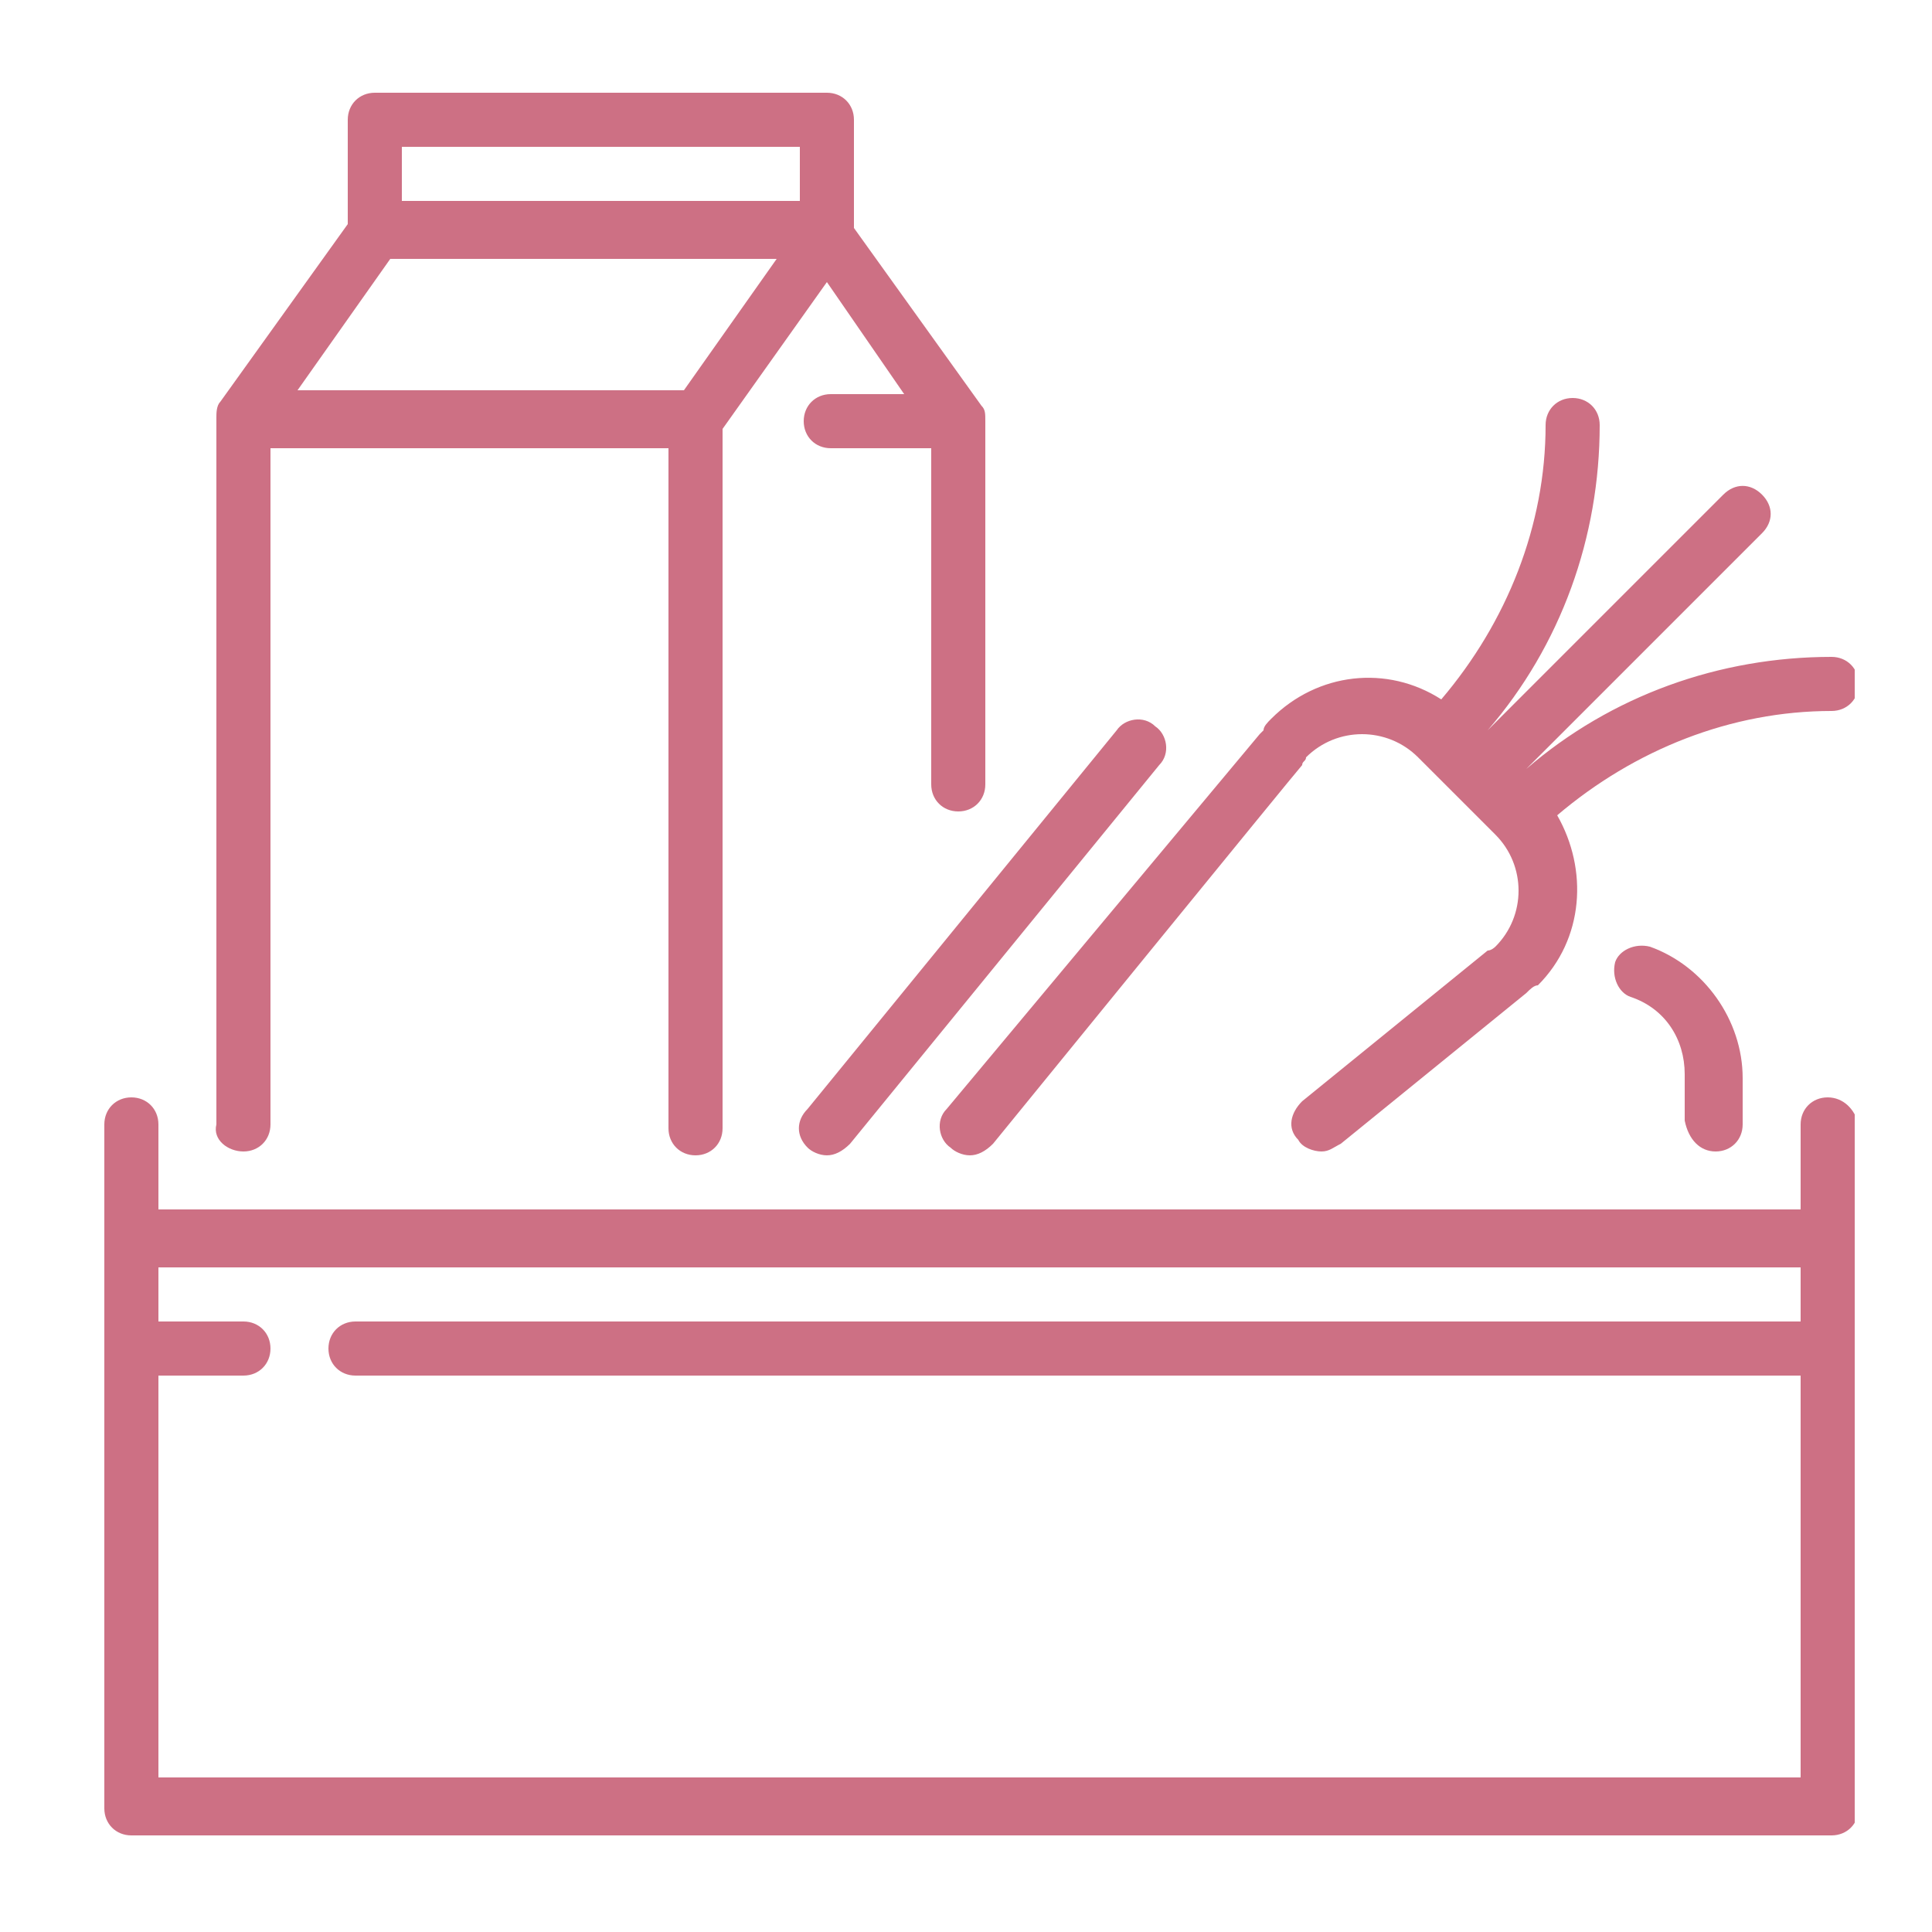 <?xml version="1.0" encoding="utf-8"?>
<!-- Generator: Adobe Illustrator 27.2.0, SVG Export Plug-In . SVG Version: 6.00 Build 0)  -->
<svg version="1.1" id="Camada_1" xmlns="http://www.w3.org/2000/svg" xmlns:xlink="http://www.w3.org/1999/xlink" x="0px" y="0px"
	 viewBox="0 0 50 50" style="enable-background:new 0 0 50 50;" xml:space="preserve">
<style type="text/css">
	.st0{clip-path:url(#SVGID_00000125600433709104339990000005561312044537937830_);}
	.st1{fill:#CD7084;}
	.st2{clip-path:url(#SVGID_00000155134141588442837840000017551827253881599645_);}
	.st3{clip-path:url(#SVGID_00000181790205364761906520000001291696636645512327_);}
	.st4{fill:#E3B064;}
	.st5{fill:#9E9D9D;}
	.st6{fill:#D07333;}
	.st7{clip-path:url(#SVGID_00000116232278841928921610000003462047048508998588_);}
	.st8{clip-path:url(#SVGID_00000056396695494369661750000007826150639095541156_);}
	.st9{clip-path:url(#SVGID_00000090278992401198762780000014630769293926891682_);}
	.st10{clip-path:url(#SVGID_00000091001301042152943570000015829198643527814026_);}
	.st11{clip-path:url(#SVGID_00000114790331926555063570000005315596741716653190_);fill:none;}
	.st12{clip-path:url(#SVGID_00000114790331926555063570000005315596741716653190_);}
	.st13{fill:#CD7084;stroke:#FFFFFF;stroke-width:0.4;}
	
		.st14{clip-path:url(#SVGID_00000114790331926555063570000005315596741716653190_);fill-rule:evenodd;clip-rule:evenodd;fill:#CD7084;}
	.st15{clip-path:url(#SVGID_00000000917831280772055740000015777344220642869915_);fill:none;}
	.st16{clip-path:url(#SVGID_00000000917831280772055740000015777344220642869915_);}
	
		.st17{clip-path:url(#SVGID_00000000917831280772055740000015777344220642869915_);fill-rule:evenodd;clip-rule:evenodd;fill:#CD7084;}
	.st18{clip-path:url(#SVGID_00000094598382998975832070000017902688831177585073_);}
	.st19{clip-path:url(#SVGID_00000166659310687639465170000009535181092420034722_);}
	.st20{clip-path:url(#SVGID_00000098921241318382461870000016883519388695901068_);}
	.st21{clip-path:url(#SVGID_00000024693531313019643900000003156631881005508773_);}
	.st22{clip-path:url(#SVGID_00000090297105520225125110000009874737099749908402_);}
</style>
<g>
	<defs>
		<rect id="SVGID_00000167372429146546688630000010207160351054730627_" x="2.6" y="2.2" width="45.4" height="45.4"/>
	</defs>
	<clipPath id="SVGID_00000080891723452866075080000000258390768183181998_">
		<use xlink:href="#SVGID_00000167372429146546688630000010207160351054730627_"  style="overflow:visible;"/>
	</clipPath>
	<g style="clip-path:url(#SVGID_00000080891723452866075080000000258390768183181998_);">
		<path class="st1" d="M47.3,28.4c-0.4,0-0.7,0.3-0.7,0.7v2.2H4.1v-2.2c0-0.4-0.3-0.7-0.7-0.7c-0.4,0-0.7,0.3-0.7,0.7v17.7
			c0,0.4,0.3,0.7,0.7,0.7h44c0.4,0,0.7-0.3,0.7-0.7V29.1C48,28.7,47.7,28.4,47.3,28.4z M46.6,34.2H9.2c-0.4,0-0.7,0.3-0.7,0.7
			c0,0.4,0.3,0.7,0.7,0.7h37.4v10.4H4.1V35.6h2.2c0.4,0,0.7-0.3,0.7-0.7c0-0.4-0.3-0.7-0.7-0.7H4.1v-1.4h42.5V34.2z"/>
		<path class="st1" d="M20.9,29.7c0.1,0.1,0.3,0.2,0.5,0.2c0.2,0,0.4-0.1,0.6-0.3l8-9.8c0.3-0.3,0.2-0.8-0.1-1
			c-0.3-0.3-0.8-0.2-1,0.1l-8,9.8C20.6,29,20.6,29.4,20.9,29.7z"/>
		<path class="st1" d="M24.5,28.7c-0.3,0.3-0.2,0.8,0.1,1c0.1,0.1,0.3,0.2,0.5,0.2c0.2,0,0.4-0.1,0.6-0.3c0,0,7.9-9.7,8-9.8
			c0,0,0,0,0,0c0-0.1,0.1-0.1,0.1-0.2c0.8-0.8,2.1-0.8,2.9,0l2,2c0.8,0.8,0.8,2.1,0,2.9c0,0-0.1,0.1-0.2,0.1l-4.8,3.9
			c-0.3,0.3-0.4,0.7-0.1,1c0.1,0.2,0.4,0.3,0.6,0.3c0.2,0,0.3-0.1,0.5-0.2l4.8-3.9c0.1-0.1,0.2-0.2,0.3-0.2c1.2-1.2,1.3-3,0.5-4.4
			c2-1.7,4.5-2.7,7.1-2.7c0.4,0,0.7-0.3,0.7-0.7c0-0.4-0.3-0.7-0.7-0.7c-2.9,0-5.7,1-7.9,2.9l6.1-6.1c0.3-0.3,0.3-0.7,0-1
			c-0.3-0.3-0.7-0.3-1,0l-6.1,6.1c1.9-2.2,2.9-5,2.9-7.9c0-0.4-0.3-0.7-0.7-0.7s-0.7,0.3-0.7,0.7c0,2.6-1,5.1-2.7,7.1
			c-1.4-0.9-3.2-0.7-4.4,0.5c-0.1,0.1-0.2,0.2-0.2,0.3l0,0c0,0-0.1,0.1-0.1,0.1L24.5,28.7z"/>
		<path class="st1" d="M6.3,29.8c0.4,0,0.7-0.3,0.7-0.7V11.6h10.3v17.6c0,0.4,0.3,0.7,0.7,0.7c0.4,0,0.7-0.3,0.7-0.7V11.1l2.7-3.8
			l2,2.9h-1.9c-0.4,0-0.7,0.3-0.7,0.7s0.3,0.7,0.7,0.7h2.6v8.7c0,0.4,0.3,0.7,0.7,0.7c0.4,0,0.7-0.3,0.7-0.7v-9.4
			c0-0.2,0-0.3-0.1-0.4l-3.3-4.6V3.1c0-0.4-0.3-0.7-0.7-0.7H9.7C9.3,2.4,9,2.7,9,3.1v2.7l-3.3,4.6c-0.1,0.1-0.1,0.3-0.1,0.4v18.3
			C5.5,29.5,5.9,29.8,6.3,29.8z M10.4,3.8h10.3v1.4H10.4V3.8z M10.1,6.7h10l-2.4,3.4h-10L10.1,6.7z"/>
		<path class="st1" d="M44.4,29.8c0.4,0,0.7-0.3,0.7-0.7v-1.2c0-1.5-1-2.9-2.4-3.4c-0.4-0.1-0.8,0.1-0.9,0.4
			c-0.1,0.4,0.1,0.8,0.4,0.9c0.9,0.3,1.4,1.1,1.4,2v1.2C43.7,29.5,44,29.8,44.4,29.8z"/>
	</g>
</g>
</svg>
